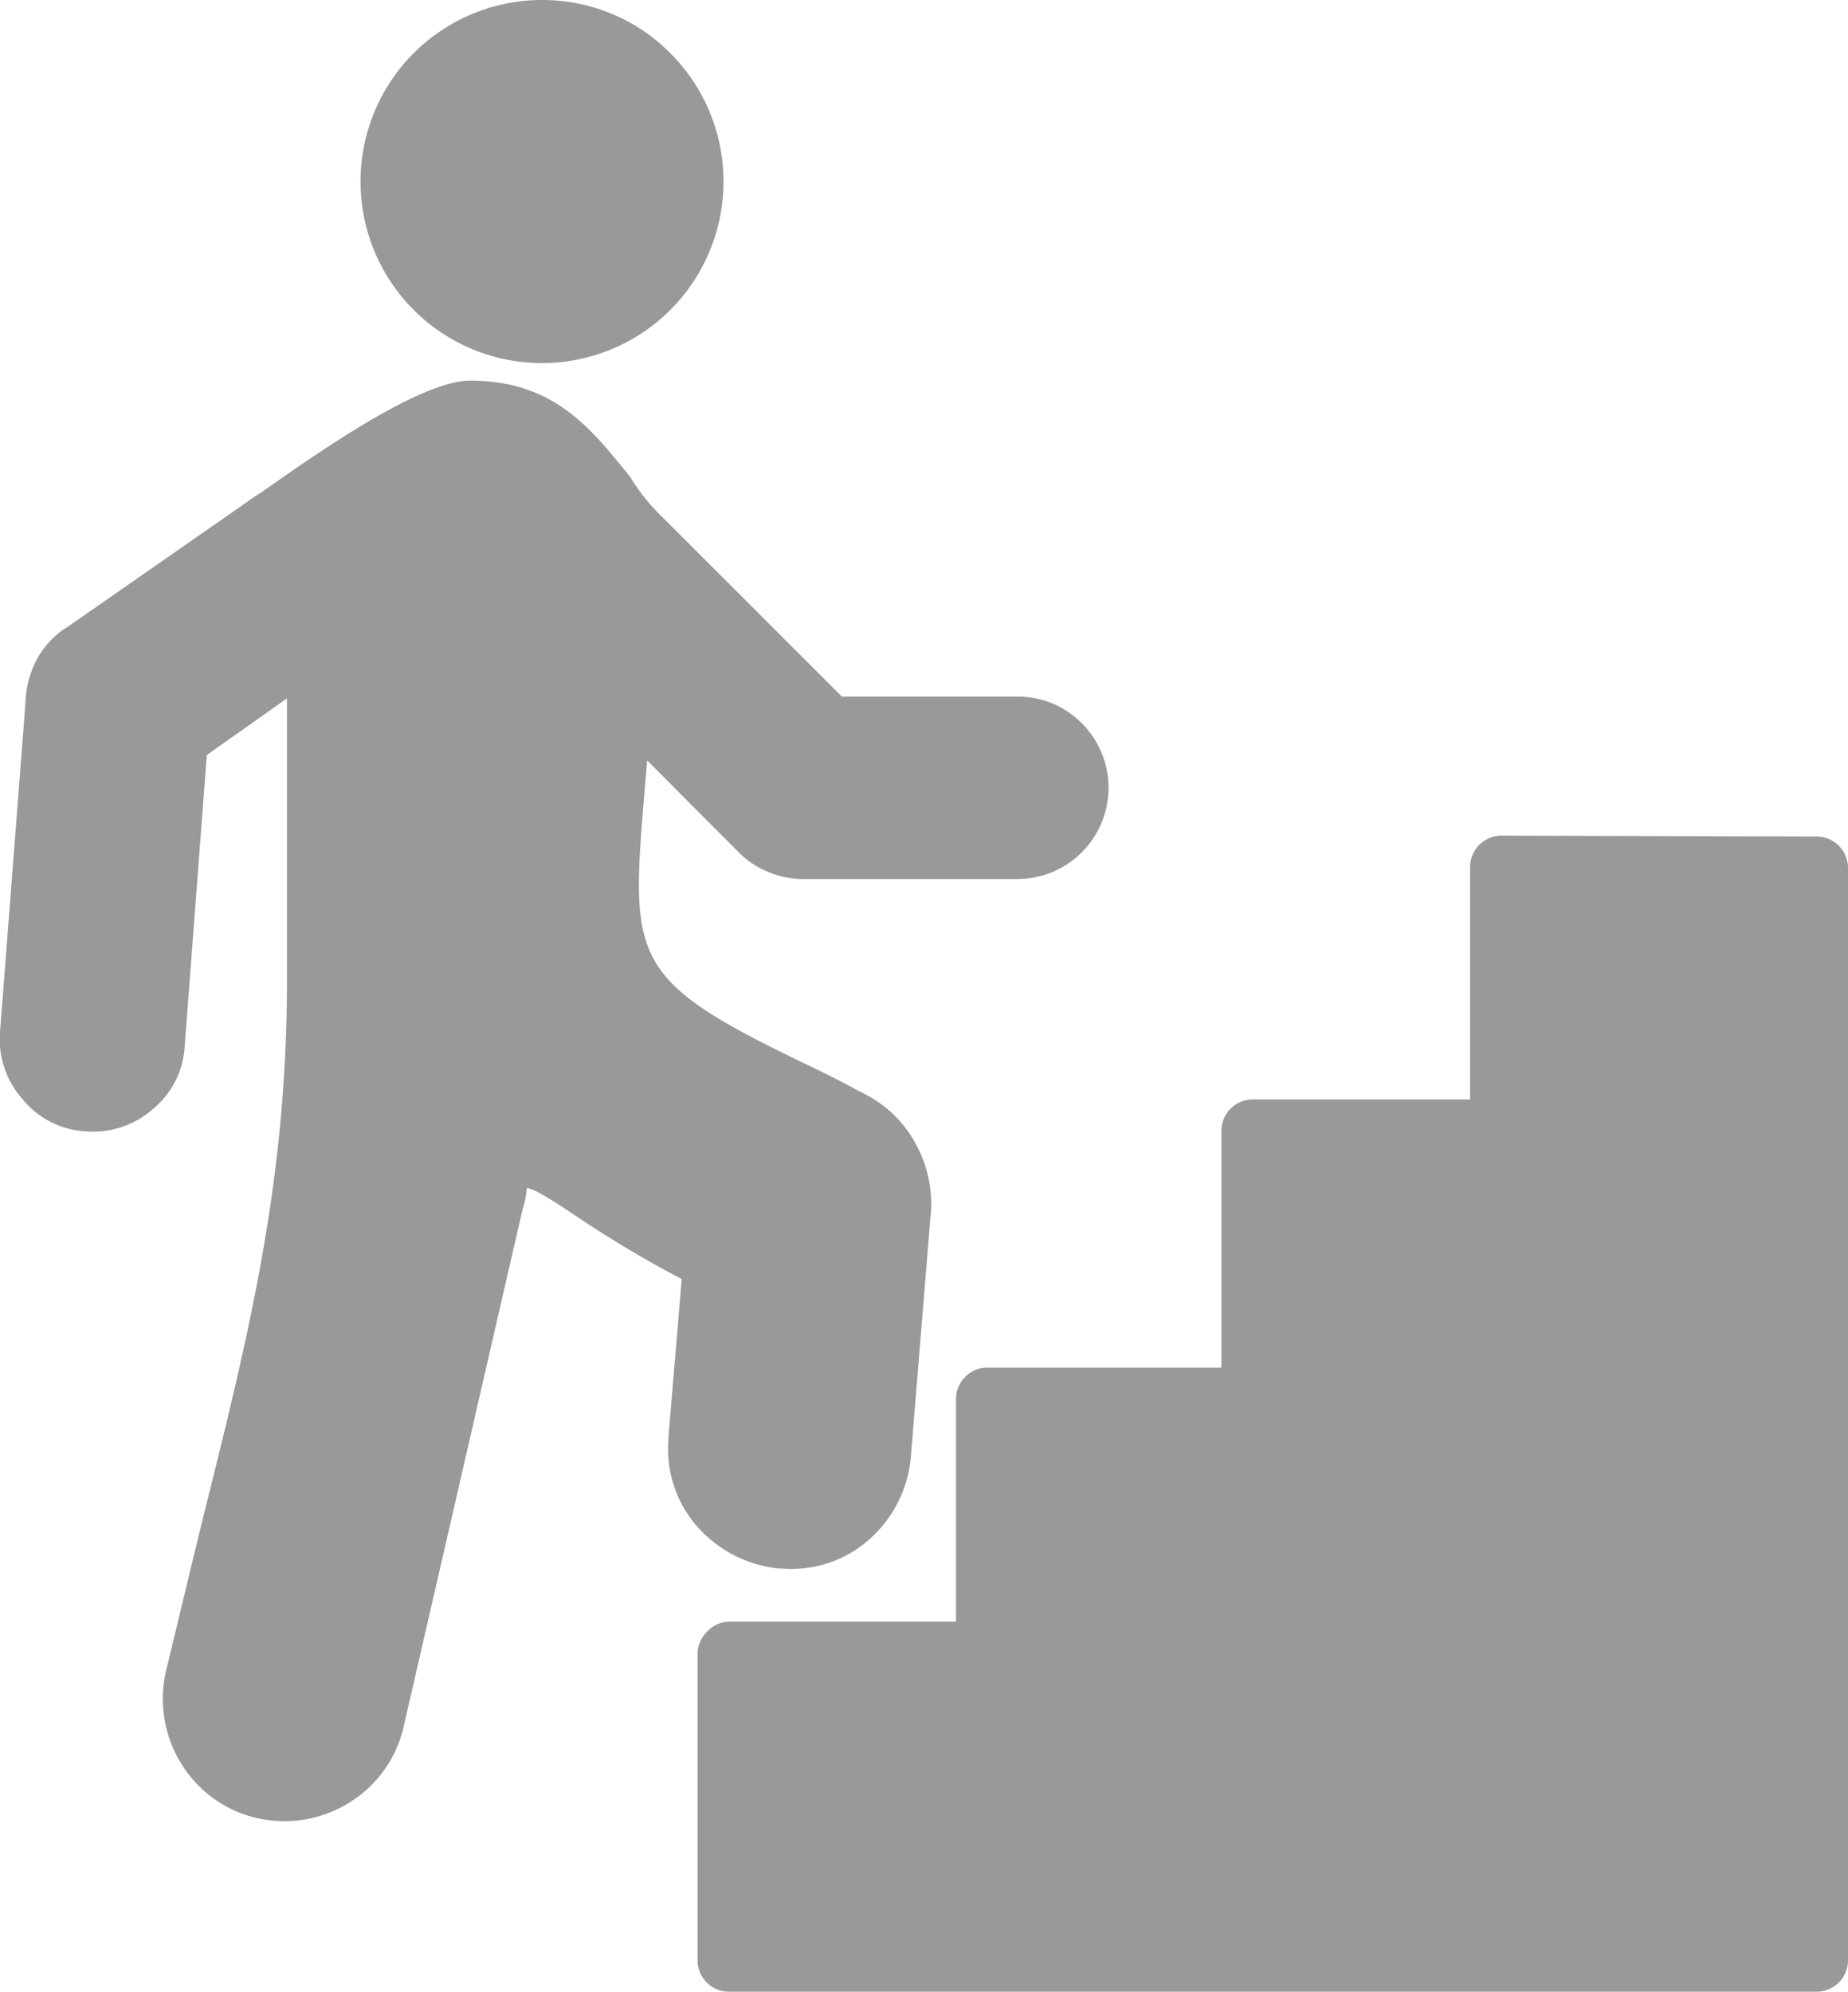 <svg xmlns="http://www.w3.org/2000/svg" viewBox="0 0 259.15 279.22"><defs><style>.cls-1{fill:#999;}</style></defs><title>Asset 7</title><g id="Layer_2" data-name="Layer 2"><g id="Layer_1-2" data-name="Layer 1"><path class="cls-1" d="M254.8,117.27a4.4,4.4,0,0,1,4.35,4.34V274.87a4.41,4.41,0,0,1-4.35,4.35H102.17a4.41,4.41,0,0,1-4.35-4.35V231.81h0a4.45,4.45,0,0,1,1.37-3.1h0a4.28,4.28,0,0,1,3.22-1.37h31.65V196.2h0a4.32,4.32,0,0,1,1.24-3.11h0a4.26,4.26,0,0,1,3.1-1.36h32.89V158.47a4.39,4.39,0,0,1,4.34-4.34h30.53V121.49a4.39,4.39,0,0,1,4.34-4.34h.5l43.8.12Z"/><path class="cls-1" d="M94,7.45A25.45,25.45,0,1,1,76,0,25.27,25.27,0,0,1,94,7.45Z"/><path class="cls-1" d="M93,72.6l25.07,25.06h24.57a12.55,12.55,0,0,1,9.06,3.73,12.79,12.79,0,0,1-9.06,21.84H112.71a12.47,12.47,0,0,1-5-1,12.13,12.13,0,0,1-4.22-2.85h0L90.75,106.6c-2.24,27.55-3.85,30,21.72,42.32,3.1,1.48,5.83,2.85,8.06,4.09a.91.91,0,0,1,.5.25,16.67,16.67,0,0,1,7.44,7.2,17.34,17.34,0,0,1,2,10.3h0l-2.73,33.38a17.38,17.38,0,0,1-5.83,11.66,16.36,16.36,0,0,1-12.16,4.1h-.5a17.67,17.67,0,0,1-11.42-5.83,16.36,16.36,0,0,1-4.09-12.17v-.49l1.86-22.09a159.62,159.62,0,0,1-14.4-8.56c-3.35-2.24-6-4-7.32-4.22a13.73,13.73,0,0,1-.62,3.1L56.62,242a16.88,16.88,0,0,1-7.57,10.67,17.16,17.16,0,0,1-12.9,2.23,16.84,16.84,0,0,1-10.68-7.57,17.25,17.25,0,0,1-2.23-12.9c1.86-7.7,3.6-15,5.34-22.09C34.91,187,40.24,165.54,40.24,137.5V97.91L29,105.85l-3.1,40.83a12.26,12.26,0,0,1-4.47,8.81A12.65,12.65,0,0,1,12,158.6a12.26,12.26,0,0,1-8.81-4.47A12.65,12.65,0,0,1,0,144.7l3.6-46.54h0v-.25a13.79,13.79,0,0,1,1.49-5.33,12.39,12.39,0,0,1,4-4.47h0c.13,0,.13-.13.25-.13L34.66,70.36c3.35-2.36.87-.49,1.86-1.24,7.57-5.33,22.34-15.76,29.41-15.76,11.66,0,16.88,6.58,22.46,13.53A27.79,27.79,0,0,0,93,72.6Z"/></g></g></svg>